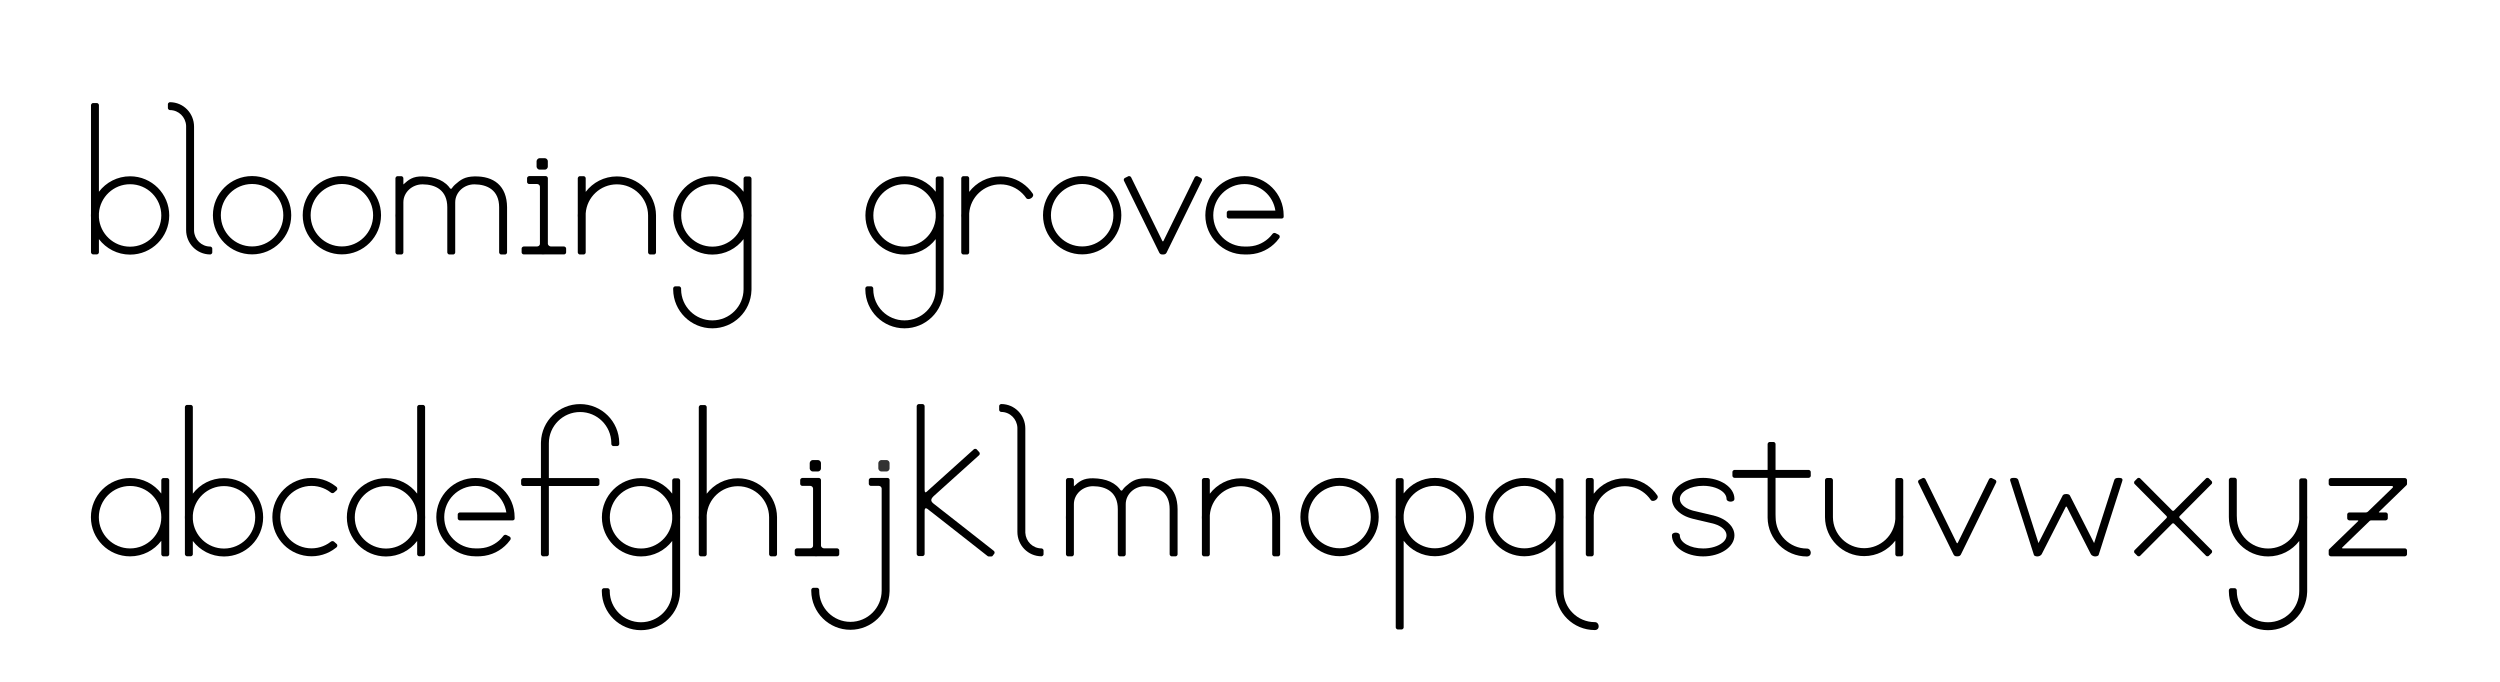 <?xml version="1.0" encoding="UTF-8" standalone="no"?>
<!-- Created with Inkscape (http://www.inkscape.org/) -->
<svg
   xmlns:svg="http://www.w3.org/2000/svg"
   xmlns="http://www.w3.org/2000/svg"
   version="1.0"
   width="1980"
   height="540"
   id="svg2">
  <defs
     id="defs4" />
  <g
     id="layer1">
    <path
       d="M 103.031,378.605 C 85.906,378.605 72,392.479 72,409.605 C 72,426.73 85.906,440.636 103.031,440.636 C 113.127,440.636 122.09,435.799 127.75,428.324 L 127.75,439.011 C 127.775,439.712 128.553,440.638 129.312,440.636 L 132.469,440.636 C 133.259,440.654 134.069,439.697 134.031,439.011 L 134.031,409.605 L 134.031,380.23 C 134.069,379.544 133.259,378.587 132.469,378.605 L 129.312,378.605 C 128.553,378.603 127.775,379.529 127.75,380.23 L 127.75,390.886 C 122.09,383.419 113.127,378.605 103.031,378.605 z M 103.031,384.886 C 116.691,384.886 127.75,395.946 127.75,409.605 C 127.75,423.264 116.691,434.355 103.031,434.355 C 89.372,434.355 78.281,423.264 78.281,409.605 C 78.281,395.946 89.372,384.886 103.031,384.886 z "
       style="opacity:1;fill:black;fill-opacity:1;stroke:none;stroke-width:6.3;stroke-linecap:round;stroke-linejoin:round;stroke-miterlimit:4;stroke-dasharray:none;stroke-opacity:1"
       id="path4908" />
    <path
       d="M 1060.943,378.483 C 1043.817,378.483 1029.911,392.357 1029.911,409.483 C 1029.911,426.608 1043.817,440.514 1060.943,440.514 C 1078.068,440.514 1091.943,426.608 1091.943,409.483 C 1091.943,392.357 1078.068,378.483 1060.943,378.483 z M 1060.943,384.764 C 1074.602,384.764 1085.661,395.824 1085.661,409.483 C 1085.661,423.142 1074.602,434.233 1060.943,434.233 C 1047.284,434.233 1036.193,423.142 1036.193,409.483 C 1036.193,395.824 1047.284,384.764 1060.943,384.764 z "
       style="opacity:1;fill:black;fill-opacity:1;stroke:none;stroke-width:6.3;stroke-linecap:round;stroke-linejoin:round;stroke-miterlimit:4;stroke-dasharray:none;stroke-opacity:1"
       id="path5808" />
    <path
       d="M 148.006,320.699 C 147.247,320.697 146.469,321.622 146.444,322.324 L 146.444,408.105 C 146.417,408.633 146.381,409.163 146.381,409.699 C 146.381,410.234 146.417,410.764 146.444,411.292 L 146.444,438.917 C 146.469,439.619 147.247,440.544 148.006,440.542 L 151.162,440.542 C 151.953,440.56 152.762,439.603 152.725,438.917 L 152.725,428.449 C 158.395,435.904 167.333,440.73 177.412,440.73 C 194.538,440.73 208.412,426.824 208.412,409.699 C 208.412,392.573 194.538,378.699 177.412,378.699 C 167.333,378.699 158.395,383.502 152.725,390.949 L 152.725,322.324 C 152.762,321.638 151.953,320.681 151.162,320.699 L 148.006,320.699 z M 177.412,384.98 C 191.072,384.98 202.131,396.039 202.131,409.699 C 202.131,423.358 191.072,434.449 177.412,434.449 C 164.326,434.449 153.601,424.252 152.725,411.386 L 152.725,409.511 L 152.725,408.011 C 153.591,395.138 164.319,384.98 177.412,384.98 z "
       style="opacity:1;fill:black;fill-opacity:1;stroke:none;stroke-width:6.3;stroke-linecap:round;stroke-linejoin:round;stroke-miterlimit:4;stroke-dasharray:none;stroke-opacity:1"
       id="path5813" />
    <path
       d="M 221.985,409.542 C 221.985,423.202 221.985,395.914 221.985,409.574 C 221.985,423.233 233.076,434.292 246.735,434.292 C 249.936,434.292 252.99,433.677 255.797,432.574 C 257.201,432.022 258.533,431.361 259.797,430.574 C 260.429,430.18 261.049,429.74 261.641,429.292 C 261.789,429.18 261.933,429.095 262.079,428.98 C 262.717,428.474 263.795,428.363 264.516,428.949 L 265.704,430.011 L 266.735,430.917 C 267.338,431.498 267.279,432.797 266.61,433.386 C 266.43,433.544 266.048,433.832 265.86,433.98 C 265.107,434.571 264.354,435.116 263.547,435.636 C 261.934,436.677 260.192,437.594 258.391,438.324 C 254.789,439.783 250.863,440.574 246.735,440.574 C 229.609,440.574 215.704,426.699 215.704,409.574 C 215.704,392.448 215.704,426.668 215.704,409.542 C 215.704,392.417 229.609,378.542 246.735,378.542 C 250.863,378.542 254.789,379.332 258.391,380.792 C 260.192,381.522 261.934,382.439 263.547,383.48 C 264.354,384 265.107,384.545 265.86,385.136 C 266.048,385.284 266.43,385.572 266.61,385.73 C 267.279,386.319 267.338,387.617 266.735,388.199 L 265.704,389.136 L 264.516,390.167 C 263.795,390.753 262.717,390.642 262.079,390.136 C 261.933,390.021 261.789,389.936 261.641,389.824 C 261.049,389.376 260.429,388.936 259.797,388.542 C 258.533,387.755 257.201,387.094 255.797,386.542 C 252.99,385.439 249.936,384.824 246.735,384.824 C 233.076,384.824 221.985,395.883 221.985,409.542 z "
       style="opacity:1;fill:black;fill-opacity:1;stroke:none;stroke-width:6.3;stroke-linecap:round;stroke-linejoin:round;stroke-miterlimit:4;stroke-dasharray:none;stroke-opacity:1"
       id="path5818" />
    <path
       d="M 335.116,320.699 C 335.875,320.697 336.653,321.622 336.678,322.324 L 336.678,408.105 C 336.705,408.633 336.741,409.163 336.741,409.699 C 336.741,410.234 336.705,410.764 336.678,411.292 L 336.678,438.917 C 336.653,439.619 335.875,440.544 335.116,440.542 L 331.959,440.542 C 331.169,440.56 330.359,439.603 330.397,438.917 L 330.397,428.449 C 324.727,435.904 315.789,440.73 305.709,440.73 C 288.584,440.73 274.709,426.824 274.709,409.699 C 274.709,392.573 288.584,378.699 305.709,378.699 C 315.789,378.699 324.727,383.502 330.397,390.949 L 330.397,322.324 C 330.359,321.638 331.169,320.681 331.959,320.699 L 335.116,320.699 z M 305.709,384.98 C 292.05,384.98 280.991,396.039 280.991,409.699 C 280.991,423.358 292.05,434.449 305.709,434.449 C 318.796,434.449 329.52,424.252 330.397,411.386 L 330.397,409.511 L 330.397,408.011 C 329.531,395.138 318.803,384.98 305.709,384.98 z "
       style="opacity:1;fill:black;fill-opacity:1;stroke:none;stroke-width:6.3;stroke-linecap:round;stroke-linejoin:round;stroke-miterlimit:4;stroke-dasharray:none;stroke-opacity:1"
       id="path5826" />
    <path
       d="M 376.579,378.574 C 359.453,378.574 345.547,392.448 345.547,409.574 C 345.547,426.699 359.453,440.605 376.579,440.605 L 378.766,440.605 C 378.766,440.605 380.158,440.573 380.672,440.542 C 382.73,440.418 384.823,440.096 386.891,439.542 C 390.878,438.474 394.446,436.697 397.547,434.355 C 399.098,433.184 400.571,431.84 401.86,430.417 C 402.504,429.706 403.067,428.996 403.641,428.23 C 403.785,428.038 404.102,427.648 404.235,427.449 C 404.729,426.706 404.437,425.448 403.704,425.042 L 402.485,424.417 L 401.047,423.699 C 400.2,423.32 399.189,423.701 398.704,424.355 C 398.593,424.504 398.474,424.646 398.36,424.792 C 397.904,425.378 397.431,425.936 396.922,426.48 C 395.905,427.568 394.792,428.553 393.579,429.449 C 391.152,431.241 388.358,432.651 385.266,433.48 C 383.617,433.922 381.969,434.162 380.329,434.261 L 378.766,434.324 L 376.579,434.324 C 362.919,434.324 351.829,423.233 351.829,409.574 C 351.829,395.914 362.919,384.855 376.579,384.855 C 388.978,384.855 399.23,393.956 401.016,405.855 L 364.141,405.855 C 363.44,405.88 362.514,406.658 362.516,407.417 L 362.516,410.574 C 362.499,411.364 363.455,412.174 364.141,412.136 L 404.864,412.136 L 406.221,412.136 C 406.852,412.104 407.578,411.524 407.579,410.843 C 407.579,410.196 407.579,409.548 407.579,409.542 C 407.562,392.431 393.694,378.574 376.579,378.574 z "
       style="opacity:1;fill:black;fill-opacity:1;stroke:none;stroke-width:6.3;stroke-linecap:round;stroke-linejoin:round;stroke-miterlimit:4;stroke-dasharray:none;stroke-opacity:1"
       id="path5828" />
    <path
       d="M 459.444,320.042 C 442.634,320.042 428.943,333.415 428.444,350.105 L 428.413,351.042 L 428.413,378.636 L 414.351,378.636 C 413.649,378.661 412.724,379.439 412.726,380.199 L 412.726,383.355 C 412.708,384.145 413.665,384.955 414.351,384.917 L 428.413,384.917 L 428.413,438.949 C 428.438,439.65 429.216,440.607 429.976,440.605 L 433.132,440.574 C 433.922,440.591 434.732,439.666 434.694,438.98 L 434.694,384.917 L 473.132,384.917 C 473.818,384.955 474.774,384.145 474.757,383.355 L 474.757,380.199 C 474.759,379.439 473.833,378.661 473.132,378.636 L 434.694,378.636 L 434.694,351.042 C 434.694,337.383 445.785,326.324 459.444,326.324 C 472.997,326.324 483.992,337.218 484.163,350.73 L 484.163,351.667 C 484.188,352.369 484.966,353.294 485.726,353.292 L 488.882,353.292 C 489.672,353.31 490.482,352.353 490.444,351.667 C 490.444,351.667 490.445,350.834 490.444,350.73 C 490.276,333.749 476.465,320.042 459.444,320.042 z "
       style="opacity:1;fill:black;fill-opacity:1;stroke:none;stroke-width:6.3;stroke-linecap:round;stroke-linejoin:round;stroke-miterlimit:4;stroke-dasharray:none;stroke-opacity:1"
       id="path6723" />
    <path
       d="M 507.7,378.667 C 490.575,378.667 476.7,392.573 476.7,409.699 C 476.7,426.824 490.575,440.699 507.7,440.699 C 517.78,440.699 526.718,435.895 532.388,428.449 L 532.388,440.511 L 532.388,454.199 L 532.388,468.105 C 532.388,481.764 521.297,492.824 507.638,492.824 C 494.086,492.824 483.09,481.929 482.919,468.417 L 482.919,467.48 C 482.894,466.779 482.116,465.853 481.357,465.855 L 478.2,465.855 C 477.41,465.837 476.6,466.794 476.638,467.48 C 476.638,467.48 476.637,468.313 476.638,468.417 C 476.806,485.398 490.617,499.105 507.638,499.105 C 524.448,499.105 538.139,485.732 538.638,469.042 L 538.669,468.105 L 538.669,454.199 L 538.669,440.511 L 538.669,411.292 C 538.696,410.764 538.732,410.234 538.732,409.699 C 538.732,409.163 538.696,408.633 538.669,408.105 L 538.669,380.48 C 538.644,379.779 537.866,378.853 537.107,378.855 L 533.95,378.855 C 533.16,378.837 532.35,379.794 532.388,380.48 L 532.388,390.949 C 526.718,383.493 517.78,378.667 507.7,378.667 z M 507.7,384.949 C 520.787,384.949 531.511,395.145 532.388,408.011 L 532.388,409.886 L 532.388,411.386 C 531.521,424.259 520.794,434.417 507.7,434.417 C 494.041,434.417 482.982,423.358 482.982,409.699 C 482.982,396.039 494.041,384.949 507.7,384.949 z "
       style="opacity:1;fill:black;fill-opacity:1;stroke:none;stroke-width:6.3;stroke-linecap:round;stroke-linejoin:round;stroke-miterlimit:4;stroke-dasharray:none;stroke-opacity:1"
       id="path6733" />
    <path
       d="M 555,320.792 C 554.24,320.791 553.462,321.716 553.437,322.417 L 553.437,408.199 C 553.41,408.727 553.375,409.257 553.375,409.792 C 553.375,410.327 553.41,410.858 553.437,411.386 L 553.437,439.011 C 553.462,439.712 554.24,440.638 555,440.636 L 558.156,440.636 C 558.946,440.654 559.756,439.697 559.718,439.011 L 559.718,428.542 L 559.718,411.48 L 559.718,409.605 L 559.718,408.105 C 560.585,395.231 571.312,385.074 584.406,385.074 C 598.003,385.074 609.024,396.032 609.125,409.605 C 609.125,409.667 609.125,409.73 609.125,409.792 L 609.125,439.011 C 609.15,439.712 609.928,440.638 610.687,440.636 L 613.843,440.636 C 614.634,440.654 615.443,439.697 615.406,439.011 L 615.406,409.792 L 615.406,409.605 C 615.304,392.566 601.468,378.792 584.406,378.792 C 574.326,378.792 565.388,383.596 559.718,391.042 L 559.718,322.417 C 559.756,321.732 558.946,320.775 558.156,320.792 L 555,320.792 z "
       style="opacity:1;fill:black;fill-opacity:1;stroke:none;stroke-width:6.3;stroke-linecap:round;stroke-linejoin:round;stroke-miterlimit:4;stroke-dasharray:none;stroke-opacity:1"
       id="path6738" />
    <g
       transform="translate(-150.921,229.574)"
       id="g10555">
      <path
         d="M 794.433,134.81 C 793.356,134.808 792.252,136.12 792.217,137.115 L 792.217,141.513 C 792.252,142.508 793.356,143.82 794.433,143.818 L 798.909,143.818 C 800.03,143.843 801.178,142.486 801.125,141.513 L 801.125,137.115 C 801.178,136.142 800.03,134.785 798.909,134.81 L 794.433,134.81 z "
         style="fill:black;fill-opacity:1;fill-rule:evenodd;stroke:none;stroke-width:1px;stroke-linecap:butt;stroke-linejoin:miter;stroke-opacity:1"
         id="path6754" />
      <path
         d="M 786.296,148.969 C 785.595,148.994 784.669,149.772 784.671,150.531 L 784.671,153.688 C 784.654,154.478 785.61,155.287 786.296,155.25 L 790.577,155.25 L 792.718,155.25 C 793.825,155.25 794.859,156.291 794.859,157.328 L 794.859,180 L 794.859,202.611 C 794.916,203.87 793.693,204.716 792.444,204.719 L 781.984,204.719 C 781.282,204.744 780.357,205.522 780.359,206.281 L 780.359,209.438 C 780.341,210.228 781.298,211.037 781.984,211 L 796.265,211 C 796.317,211.008 796.369,211.031 796.421,211.031 L 799.577,211 L 799.984,211 L 813.984,211 C 814.669,211.038 815.626,210.228 815.609,209.438 L 815.609,206.281 C 815.61,205.522 814.685,204.744 813.984,204.719 L 803.548,204.719 C 802.417,204.719 801.161,203.626 801.14,202.611 L 801.14,180 L 801.14,150.625 C 801.177,149.939 800.368,148.951 799.577,148.969 L 799.015,148.969 L 786.296,148.969 z "
         style="fill:black;fill-opacity:1;fill-rule:evenodd;stroke:none;stroke-width:1px;stroke-linecap:butt;stroke-linejoin:miter;stroke-opacity:1"
         id="path6743" />
    </g>
    <g
       transform="translate(-150.921,229.574)"
       id="g10559">
      <path
         d="M 840.636,148.969 C 839.934,148.994 839.009,149.772 839.011,150.531 L 839.011,153.688 C 838.993,154.478 839.95,155.287 840.636,155.25 L 844.917,155.25 L 847.042,155.25 C 848.149,155.25 849.198,156.307 849.198,157.344 L 849.198,180 L 849.198,210.625 L 849.198,224.312 L 849.198,238.219 C 849.198,251.878 838.107,262.938 824.448,262.938 C 810.896,262.938 799.901,252.043 799.729,238.531 L 799.729,237.594 C 799.704,236.892 798.926,235.967 798.167,235.969 L 795.011,235.969 C 794.22,235.951 793.411,236.908 793.448,237.594 C 793.448,237.594 793.447,238.427 793.448,238.531 C 793.617,255.512 807.428,269.219 824.448,269.219 C 841.259,269.219 854.95,255.846 855.448,239.156 L 855.479,238.219 L 855.479,224.312 L 855.479,210.625 L 855.479,180 C 855.479,180 855.479,150.582 855.479,150.562 C 855.478,149.759 854.916,148.972 853.917,148.969 L 853.354,148.969 L 850.761,148.969 L 840.636,148.969 z "
         style="opacity:1;fill:black;fill-opacity:1;stroke:none;stroke-width:6.3;stroke-linecap:round;stroke-linejoin:round;stroke-miterlimit:4;stroke-dasharray:none;stroke-opacity:1"
         id="path6762" />
      <path
         d="M 848.769,134.81 C 847.692,134.808 846.589,136.12 846.554,137.115 L 846.554,141.513 C 846.589,142.508 847.692,143.82 848.769,143.818 L 853.245,143.818 C 854.367,143.843 855.515,142.486 855.461,141.513 L 855.461,137.115 C 855.515,136.142 854.367,134.785 853.245,134.81 L 848.769,134.81 z "
         style="fill:black;fill-opacity:0.798;fill-rule:evenodd;stroke:none;stroke-width:1px;stroke-linecap:butt;stroke-linejoin:miter;stroke-opacity:1"
         id="path6769" />
    </g>
    <path
       d="M 727.582,320.042 C 726.822,320.041 726.044,320.966 726.019,321.667 L 726.019,409.386 L 726.019,438.792 C 726.044,439.494 726.822,440.419 727.582,440.417 L 730.738,440.417 C 731.529,440.435 732.338,439.478 732.3,438.792 L 732.3,409.386 L 732.3,405.339 C 732.179,402.203 733.118,401.631 735.781,404.019 L 760.144,423.105 L 780.394,439.011 L 781.832,440.136 L 782.207,440.417 C 782.463,440.602 782.697,440.702 783.019,440.699 L 785.175,440.699 C 785.564,440.714 785.852,440.59 786.019,440.417 L 786.488,439.792 L 787.457,438.542 C 787.958,437.931 787.707,436.717 787.144,436.324 L 764.019,418.167 L 739.41,398.89 C 736.668,396.727 737.019,395.006 740.332,392.136 L 753.644,380.136 L 775.488,360.48 C 776.023,360.049 776.186,358.806 775.644,358.23 L 773.55,355.886 C 773.044,355.32 771.838,355.373 771.3,355.824 L 749.457,375.48 L 736.589,387.058 C 733.348,389.907 732.183,391.96 732.3,386.589 L 732.3,356.292 L 732.3,321.667 C 732.338,320.982 731.529,320.025 730.738,320.042 L 727.582,320.042 z "
       style="fill:black;fill-opacity:1;fill-rule:evenodd;stroke:none;stroke-width:1px;stroke-linecap:butt;stroke-linejoin:miter;stroke-opacity:1"
       id="path6776" />
    <path
       d="M 845.8,378.605 C 845.041,378.603 844.263,379.529 844.238,380.23 L 844.238,408.199 C 844.211,408.727 844.175,409.257 844.175,409.792 C 844.175,410.327 844.211,410.858 844.238,411.386 L 844.238,439.011 C 844.263,439.712 845.041,440.638 845.8,440.636 L 848.957,440.636 C 849.747,440.654 850.557,439.697 850.519,439.011 L 850.519,428.542 L 850.519,411.48 L 850.519,409.605 L 850.519,399.355 C 850.511,391.231 857.613,385.041 865.707,385.074 C 875.928,385.115 885.301,389.656 885.301,403.23 L 885.301,439.011 C 885.326,439.712 886.104,440.638 886.863,440.636 L 890.019,440.636 C 890.81,440.654 891.619,439.697 891.582,439.011 L 891.582,409.605 L 891.582,403.23 L 891.582,399.355 C 891.573,391.231 898.675,385.041 906.769,385.074 C 916.991,385.115 926.363,389.656 926.363,403.23 L 926.363,439.011 C 926.388,439.712 927.166,440.638 927.926,440.636 L 931.082,440.636 C 931.872,440.654 932.682,439.697 932.644,439.011 L 932.644,403.23 C 932.543,386.191 922.078,378.442 906.769,378.792 C 899.128,378.967 895.834,381.439 891.582,385.167 C 890.863,385.798 890.232,386.464 889.674,387.164 C 889.395,387.514 889.134,387.871 888.89,388.237 C 888.646,388.602 887.877,388.819 887.363,388.058 C 887.076,387.635 886.757,387.239 886.433,386.853 C 886.108,386.466 885.77,386.094 885.419,385.737 C 885.243,385.558 885.064,385.383 884.881,385.212 C 884.699,385.041 884.513,384.873 884.324,384.709 C 882.811,383.398 881.087,382.318 879.179,381.457 C 875.362,379.734 870.804,378.884 865.707,378.792 C 858.003,378.655 854.689,381.346 850.519,385.167 L 850.519,380.23 C 850.557,379.544 849.747,378.587 848.957,378.605 L 845.8,378.605 z "
       style="opacity:1;fill:black;fill-opacity:1;stroke:none;stroke-width:6.3;stroke-linecap:round;stroke-linejoin:round;stroke-miterlimit:4;stroke-dasharray:none;stroke-opacity:1"
       id="path6794" />
    <path
       d="M 953.463,378.598 C 952.704,378.596 951.926,379.522 951.901,380.223 L 951.901,408.199 C 951.874,408.727 951.838,409.257 951.838,409.792 C 951.838,410.327 951.874,410.858 951.901,411.386 L 951.901,439.011 C 951.926,439.712 952.704,440.638 953.463,440.636 L 956.62,440.636 C 957.41,440.654 958.22,439.697 958.182,439.011 L 958.182,428.542 L 958.182,411.48 L 958.182,409.605 L 958.182,408.105 C 959.049,395.231 969.776,385.074 982.87,385.074 C 996.466,385.074 1007.488,396.032 1007.588,409.605 C 1007.589,409.667 1007.588,409.73 1007.588,409.792 L 1007.588,439.011 C 1007.613,439.712 1008.391,440.638 1009.151,440.636 L 1012.307,440.636 C 1013.098,440.654 1013.907,439.697 1013.87,439.011 L 1013.87,409.792 L 1013.87,409.605 C 1013.768,392.566 999.932,378.792 982.87,378.792 C 972.79,378.792 963.852,383.596 958.182,391.042 L 958.182,380.223 C 958.22,379.538 957.41,378.581 956.62,378.598 L 953.463,378.598 z "
       style="opacity:1;fill:black;fill-opacity:1;stroke:none;stroke-width:6.3;stroke-linecap:round;stroke-linejoin:round;stroke-miterlimit:4;stroke-dasharray:none;stroke-opacity:1"
       id="path6796" />
    <path
       d="M 1106.984,498.536 C 1106.225,498.537 1105.446,497.612 1105.421,496.911 L 1105.421,411.129 C 1105.395,410.601 1105.359,410.071 1105.359,409.536 C 1105.359,409 1105.395,408.47 1105.421,407.942 L 1105.421,380.317 C 1105.446,379.616 1106.225,378.69 1106.984,378.692 L 1110.14,378.692 C 1110.931,378.674 1111.74,379.631 1111.703,380.317 L 1111.703,390.786 C 1117.373,383.33 1126.311,378.504 1136.39,378.504 C 1153.516,378.504 1167.39,392.41 1167.39,409.536 C 1167.39,426.661 1153.516,440.536 1136.39,440.536 C 1126.311,440.536 1117.373,435.732 1111.703,428.286 L 1111.703,496.911 C 1111.74,497.596 1110.931,498.553 1110.14,498.536 L 1106.984,498.536 z M 1136.39,434.254 C 1150.049,434.254 1161.109,423.195 1161.109,409.536 C 1161.109,395.876 1150.049,384.786 1136.39,384.786 C 1123.303,384.786 1112.579,394.982 1111.703,407.848 L 1111.703,409.723 L 1111.703,411.223 C 1112.569,424.096 1123.296,434.254 1136.39,434.254 z "
       style="opacity:1;fill:black;fill-opacity:1;stroke:none;stroke-width:6.3;stroke-linecap:round;stroke-linejoin:round;stroke-miterlimit:4;stroke-dasharray:none;stroke-opacity:1"
       id="path6809" />
    <path
       d="M 1257.519,378.598 C 1256.76,378.596 1255.982,379.522 1255.957,380.223 L 1255.957,408.199 C 1255.93,408.727 1255.894,409.257 1255.894,409.792 C 1255.894,410.327 1255.93,410.858 1255.957,411.386 L 1255.957,439.011 C 1255.982,439.712 1256.76,440.638 1257.519,440.636 L 1260.675,440.636 C 1261.466,440.654 1262.275,439.697 1262.238,439.011 L 1262.238,428.542 L 1262.238,411.48 L 1262.238,409.605 L 1262.238,408.105 C 1263.104,395.231 1273.832,385.074 1286.925,385.074 C 1293.724,385.074 1299.878,387.813 1304.346,392.249 C 1305.463,393.358 1306.474,394.573 1307.364,395.878 C 1308.941,398.308 1314.437,395.194 1312.571,392.368 C 1311.456,390.729 1310.187,389.202 1308.786,387.809 C 1303.181,382.236 1295.457,378.792 1286.925,378.792 C 1276.846,378.792 1267.908,383.596 1262.238,391.042 L 1262.238,380.223 C 1262.275,379.538 1261.466,378.581 1260.675,378.598 L 1257.519,378.598 z "
       style="opacity:1;fill:black;fill-opacity:1;stroke:none;stroke-width:6.3;stroke-linecap:round;stroke-linejoin:round;stroke-miterlimit:4;stroke-dasharray:none;stroke-opacity:1"
       id="path7711" />
    <path
       d="M 1348.922,440.667 C 1362.584,440.667 1373.672,433.208 1373.672,424.011 C 1373.672,422.287 1373.3,420.634 1372.579,419.074 C 1372.573,419.061 1372.553,419.054 1372.547,419.042 C 1372.311,418.535 1372.041,418.029 1371.735,417.542 C 1371.73,417.535 1371.74,417.519 1371.735,417.511 C 1371.582,417.269 1371.404,417.028 1371.235,416.792 C 1370.887,416.306 1370.493,415.846 1370.079,415.386 C 1369.043,414.236 1367.823,413.172 1366.422,412.23 C 1364.182,410.723 1361.508,409.51 1358.547,408.667 C 1358.213,408.572 1357.858,408.503 1357.516,408.417 L 1357.516,408.355 L 1355.954,408.011 L 1354.422,407.636 L 1352.891,407.261 L 1351.36,406.917 L 1351.079,406.855 L 1349.797,406.542 L 1349.485,406.48 L 1348.204,406.167 L 1346.61,405.792 L 1346.422,405.761 L 1345.016,405.417 L 1344.86,405.386 L 1343.422,405.042 L 1341.829,404.667 L 1341.797,404.667 C 1341.778,404.663 1341.754,404.672 1341.735,404.667 C 1341.203,404.54 1340.683,404.384 1340.172,404.23 C 1340.163,404.227 1340.151,404.233 1340.141,404.23 C 1338.564,403.753 1337.106,403.146 1335.86,402.449 C 1334.189,401.513 1332.825,400.404 1331.891,399.167 C 1331.424,398.549 1331.074,397.903 1330.829,397.23 C 1330.583,396.556 1330.454,395.851 1330.454,395.136 C 1330.454,389.42 1338.725,384.761 1348.922,384.761 C 1355.933,384.761 1362.035,386.965 1365.172,390.199 C 1365.458,390.493 1365.719,390.795 1365.954,391.105 C 1366.892,392.345 1367.422,393.707 1367.422,395.136 C 1367.467,397.906 1373.628,398.164 1373.672,395.136 C 1373.672,385.939 1362.584,378.48 1348.922,378.48 C 1335.261,378.48 1324.172,385.939 1324.172,395.136 C 1324.172,397.427 1324.866,399.617 1326.11,401.605 C 1326.114,401.612 1326.105,401.629 1326.11,401.636 C 1326.267,401.885 1326.436,402.112 1326.61,402.355 C 1326.958,402.841 1327.352,403.301 1327.766,403.761 C 1328.8,404.906 1330.022,405.975 1331.422,406.917 C 1332.543,407.671 1333.762,408.35 1335.079,408.949 C 1336.395,409.547 1337.817,410.058 1339.297,410.48 C 1339.632,410.575 1339.987,410.644 1340.329,410.73 L 1340.329,410.792 L 1341.891,411.136 L 1343.422,411.511 L 1344.954,411.886 L 1346.485,412.23 L 1346.766,412.292 L 1348.047,412.605 L 1348.36,412.667 L 1349.641,412.98 L 1351.235,413.355 L 1351.422,413.386 L 1352.829,413.73 L 1352.985,413.761 L 1354.422,414.105 L 1356.016,414.48 C 1356.026,414.482 1356.037,414.477 1356.047,414.48 C 1356.067,414.484 1356.09,414.475 1356.11,414.48 C 1356.652,414.608 1357.161,414.765 1357.672,414.917 C 1357.682,414.92 1357.694,414.914 1357.704,414.917 C 1359.281,415.394 1360.739,416.001 1361.985,416.699 C 1363.656,417.634 1365.019,418.742 1365.954,419.98 C 1366.421,420.598 1366.77,421.244 1367.016,421.917 C 1367.259,422.592 1367.391,423.297 1367.391,424.011 C 1367.391,424.368 1367.361,424.725 1367.297,425.074 C 1367.045,426.466 1366.31,427.773 1365.172,428.949 C 1364.888,429.243 1364.567,429.516 1364.235,429.792 C 1360.915,432.553 1355.296,434.386 1348.922,434.386 C 1338.725,434.386 1330.422,429.727 1330.422,424.011 C 1330.378,421.241 1324.217,420.983 1324.172,424.011 C 1324.172,433.208 1335.261,440.667 1348.922,440.667 z "
       style="opacity:1;fill:black;fill-opacity:1;stroke:none;stroke-width:6.3;stroke-linecap:round;stroke-linejoin:round;stroke-miterlimit:4;stroke-dasharray:none;stroke-opacity:1"
       id="path8679" />
    <path
       d="M 1401.512,350.042 C 1400.753,350.041 1399.975,350.966 1399.95,351.667 L 1399.95,372.167 L 1373.7,372.167 C 1372.998,372.192 1372.073,372.97 1372.075,373.73 L 1372.075,376.886 C 1372.057,377.677 1373.014,378.486 1373.7,378.449 L 1399.95,378.449 L 1399.95,381.074 L 1399.951,410.044 C 1400.12,427.025 1414.023,440.73 1431.043,440.73 C 1435.529,440.73 1434.803,434.36 1431.043,434.449 C 1417.384,434.449 1406.293,423.358 1406.293,409.699 C 1406.293,408.845 1406.277,408.033 1406.231,407.261 L 1406.231,381.074 L 1406.231,378.449 L 1432.481,378.449 C 1433.167,378.486 1434.155,377.677 1434.137,376.886 L 1434.106,373.73 C 1434.108,372.97 1433.213,372.192 1432.512,372.167 L 1406.231,372.167 L 1406.231,351.667 C 1406.268,350.982 1405.459,350.025 1404.668,350.042 L 1401.512,350.042 z "
       style="fill:black;fill-opacity:1;fill-rule:evenodd;stroke:none;stroke-width:1px;stroke-linecap:butt;stroke-linejoin:miter;stroke-opacity:1"
       id="path8684" />
    <path
       d="M 1505.806,440.636 C 1506.566,440.638 1507.344,439.712 1507.369,439.011 L 1507.369,411.036 C 1507.396,410.507 1507.431,409.977 1507.431,409.442 C 1507.431,408.907 1507.396,408.377 1507.369,407.848 L 1507.369,380.223 C 1507.344,379.522 1506.566,378.596 1505.806,378.598 L 1502.65,378.598 C 1501.859,378.581 1501.05,379.538 1501.088,380.223 L 1501.088,390.692 L 1501.088,407.755 L 1501.088,409.63 L 1501.088,411.13 C 1500.221,424.003 1489.494,434.161 1476.4,434.161 C 1462.803,434.161 1451.782,423.203 1451.681,409.63 C 1451.681,409.567 1451.681,409.505 1451.681,409.442 L 1451.681,380.223 C 1451.656,379.522 1450.878,378.596 1450.119,378.598 L 1446.963,378.598 C 1446.172,378.581 1445.362,379.538 1445.4,380.223 L 1445.4,409.442 L 1445.4,409.63 C 1445.501,426.668 1459.338,440.442 1476.4,440.442 C 1486.479,440.442 1495.417,435.639 1501.088,428.192 L 1501.088,439.011 C 1501.05,439.697 1501.859,440.654 1502.65,440.636 L 1505.806,440.636 z "
       style="opacity:1;fill:black;fill-opacity:1;stroke:none;stroke-width:6.3;stroke-linecap:round;stroke-linejoin:round;stroke-miterlimit:4;stroke-dasharray:none;stroke-opacity:1"
       id="path8703" />
    <path
       d="M 1523.059,378.542 C 1522.963,378.56 1522.863,378.594 1522.778,378.636 L 1519.934,380.042 C 1519.216,380.375 1518.911,381.568 1519.247,382.167 L 1534.309,412.855 L 1547.247,439.23 C 1547.977,440.495 1548.751,440.61 1550.122,440.61 C 1551.492,440.61 1552.354,440.344 1552.997,439.23 L 1565.934,412.855 L 1580.965,382.167 C 1581.301,381.568 1580.995,380.375 1580.278,380.042 L 1577.465,378.636 C 1576.784,378.3 1575.672,378.799 1575.34,379.417 L 1551.391,428.23 L 1550.756,429.527 C 1550.255,430.51 1550.019,430.532 1549.485,429.527 L 1548.848,428.23 L 1524.903,379.417 C 1524.613,378.876 1523.732,378.419 1523.059,378.542 z "
       style="fill:black;fill-opacity:1;fill-rule:evenodd;stroke:none;stroke-width:1px;stroke-linecap:butt;stroke-linejoin:miter;stroke-opacity:1"
       id="path8705" />
    <path
       d="M 1595.06,378.48 C 1593.544,378.474 1592.004,378.579 1591.997,380.199 C 1591.997,380.217 1592.015,380.381 1592.028,380.449 C 1592.082,380.72 1592.144,380.93 1592.185,381.042 L 1592.528,382.074 L 1593.153,384.074 L 1594.466,388.136 L 1597.028,396.23 L 1602.216,412.417 L 1606.685,426.417 L 1608.903,433.417 L 1610.028,436.917 L 1610.591,438.667 L 1610.872,439.542 C 1611.09,440.35 1612.741,440.689 1613.528,440.699 C 1614.371,440.709 1616.312,440.388 1617.153,438.667 L 1629.591,414.261 L 1633.044,407.449 L 1634.771,404.042 L 1635.634,402.339 L 1636.065,401.488 C 1636.243,401.156 1636.774,401.151 1636.929,401.488 L 1637.361,402.339 L 1638.224,404.042 L 1639.95,407.449 L 1643.403,414.261 L 1655.841,438.667 C 1656.683,440.388 1658.623,440.709 1659.466,440.699 C 1660.253,440.689 1661.904,440.35 1662.122,439.542 L 1662.403,438.667 L 1662.966,436.917 L 1664.091,433.417 L 1666.31,426.417 L 1670.778,412.417 L 1675.966,396.23 L 1678.56,388.136 L 1679.841,384.074 L 1680.497,382.074 L 1680.81,381.042 C 1680.85,380.93 1680.913,380.72 1680.966,380.449 C 1680.979,380.381 1681.028,380.217 1681.028,380.199 C 1681.022,378.579 1679.451,378.474 1677.935,378.48 C 1676.419,378.485 1675.09,378.639 1674.528,380.167 L 1673.872,382.167 L 1672.591,386.23 L 1669.997,394.324 L 1664.81,410.48 L 1658.528,430.136 L 1649.028,411.417 L 1639.435,392.574 C 1639.265,392.267 1638.787,391.251 1636.497,391.251 C 1634.207,391.251 1633.73,392.267 1633.56,392.574 L 1623.966,411.417 L 1614.466,430.136 L 1608.185,410.48 L 1603.028,394.324 L 1600.435,386.23 L 1599.122,382.167 L 1598.497,380.167 C 1597.936,378.639 1596.576,378.485 1595.06,378.48 z "
       style="fill:black;fill-opacity:1;fill-rule:evenodd;stroke:none;stroke-width:1px;stroke-linecap:butt;stroke-linejoin:miter;stroke-opacity:1"
       id="path8710" />
    <path
       d="M 1751.986,381.897 C 1751.974,381.789 1751.955,381.683 1751.923,381.583 C 1751.895,381.504 1751.835,381.434 1751.798,381.363 C 1751.755,381.285 1751.699,381.209 1751.642,381.143 C 1751.626,381.127 1751.626,381.095 1751.611,381.08 L 1749.392,378.85 L 1749.361,378.85 C 1749.294,378.783 1749.227,378.71 1749.142,378.662 C 1749.011,378.586 1748.858,378.535 1748.705,378.505 C 1748.552,378.474 1748.4,378.465 1748.236,378.473 C 1748.159,378.477 1748.093,378.493 1748.017,378.505 C 1747.976,378.511 1747.933,378.496 1747.892,378.505 C 1747.803,378.524 1747.725,378.57 1747.642,378.599 C 1747.633,378.602 1747.62,378.596 1747.611,378.599 C 1747.601,378.603 1747.589,378.595 1747.58,378.599 C 1747.518,378.623 1747.448,378.664 1747.392,378.693 C 1747.38,378.701 1747.373,378.717 1747.361,378.725 C 1747.282,378.778 1747.199,378.849 1747.142,378.913 C 1747.142,378.913 1721.902,404.262 1721.892,404.262 C 1721.388,404.742 1720.776,404.684 1720.298,404.262 L 1695.048,378.913 C 1694.996,378.854 1694.932,378.773 1694.861,378.725 C 1694.854,378.72 1694.836,378.729 1694.83,378.725 C 1694.753,378.682 1694.667,378.631 1694.58,378.599 C 1694.386,378.528 1694.17,378.485 1693.955,378.473 C 1693.793,378.465 1693.64,378.473 1693.486,378.505 C 1693.332,378.536 1693.176,378.591 1693.048,378.662 C 1692.987,378.695 1692.944,378.745 1692.892,378.787 C 1692.885,378.793 1692.868,378.782 1692.861,378.787 C 1692.849,378.798 1692.84,378.808 1692.83,378.819 C 1692.819,378.829 1692.809,378.839 1692.798,378.85 L 1690.58,381.08 L 1690.58,381.112 C 1690.512,381.179 1690.44,381.246 1690.392,381.332 C 1690.323,381.461 1690.264,381.619 1690.236,381.772 C 1690.21,381.918 1690.199,382.09 1690.205,382.243 C 1690.216,382.459 1690.259,382.677 1690.33,382.871 C 1690.37,382.974 1690.398,383.069 1690.455,383.154 C 1690.503,383.225 1690.583,383.289 1690.642,383.342 L 1715.861,408.722 C 1716.339,409.229 1716.281,409.845 1715.861,410.324 L 1690.642,435.705 C 1690.578,435.762 1690.506,435.814 1690.455,435.893 C 1690.403,435.973 1690.367,436.08 1690.33,436.176 C 1690.261,436.372 1690.216,436.587 1690.205,436.804 C 1690.199,436.912 1690.194,437.012 1690.205,437.118 C 1690.215,437.224 1690.239,437.334 1690.267,437.432 C 1690.27,437.441 1690.264,437.455 1690.267,437.464 C 1690.296,437.543 1690.355,437.612 1690.392,437.684 C 1690.435,437.761 1690.491,437.837 1690.548,437.903 C 1690.554,437.909 1690.543,437.929 1690.548,437.935 L 1690.58,437.966 L 1692.798,440.196 C 1692.804,440.202 1692.824,440.191 1692.83,440.196 C 1692.897,440.264 1692.963,440.337 1693.048,440.385 C 1693.179,440.461 1693.333,440.512 1693.486,440.542 C 1693.639,440.572 1693.791,440.582 1693.955,440.573 C 1693.987,440.572 1694.016,440.576 1694.048,440.573 C 1694.126,440.566 1694.191,440.557 1694.267,440.542 C 1694.318,440.532 1694.374,440.524 1694.423,440.511 C 1694.476,440.496 1694.53,440.466 1694.58,440.448 C 1694.66,440.416 1694.729,440.397 1694.798,440.353 C 1694.812,440.346 1694.816,440.33 1694.83,440.322 C 1694.909,440.269 1694.991,440.198 1695.048,440.134 C 1695.048,440.134 1720.288,414.785 1720.298,414.785 C 1720.802,414.305 1721.415,414.363 1721.892,414.785 L 1747.142,440.134 C 1747.195,440.193 1747.259,440.274 1747.33,440.322 C 1747.337,440.327 1747.353,440.318 1747.361,440.322 C 1747.44,440.373 1747.516,440.41 1747.611,440.448 C 1747.804,440.518 1748.02,440.562 1748.236,440.573 C 1748.398,440.582 1748.55,440.573 1748.705,440.542 C 1748.859,440.51 1749.014,440.456 1749.142,440.385 C 1749.214,440.346 1749.269,440.312 1749.33,440.259 C 1749.341,440.249 1749.35,440.239 1749.361,440.228 L 1749.392,440.196 L 1751.611,437.966 L 1751.611,437.935 C 1751.652,437.894 1751.698,437.854 1751.736,437.809 C 1751.757,437.779 1751.78,437.747 1751.798,437.715 C 1751.803,437.707 1751.794,437.692 1751.798,437.684 C 1751.815,437.654 1751.816,437.621 1751.83,437.589 C 1751.873,437.49 1751.933,437.387 1751.955,437.275 C 1751.985,437.12 1751.992,436.967 1751.986,436.804 C 1751.974,436.587 1751.931,436.37 1751.861,436.176 C 1751.821,436.073 1751.792,435.977 1751.736,435.893 C 1751.685,435.814 1751.612,435.762 1751.548,435.705 L 1726.33,410.324 C 1725.852,409.818 1725.91,409.202 1726.33,408.722 L 1751.548,383.342 C 1751.607,383.289 1751.688,383.225 1751.736,383.154 C 1751.74,383.146 1751.732,383.13 1751.736,383.122 C 1751.787,383.043 1751.823,382.966 1751.861,382.871 C 1751.93,382.675 1751.974,382.459 1751.986,382.243 C 1751.992,382.133 1751.998,382.005 1751.986,381.897 z "
       style="fill:black;fill-opacity:1;fill-rule:evenodd;stroke:none;stroke-width:1px;stroke-linecap:butt;stroke-linejoin:miter;stroke-opacity:1"
       id="path9638" />
    <path
       d="M 1904.735,440.606 C 1905.436,440.581 1906.361,439.803 1906.36,439.044 L 1906.36,435.887 C 1906.377,435.097 1905.42,434.287 1904.735,434.325 L 1855.387,434.325 C 1854.938,434.325 1854.759,433.894 1855.141,433.512 L 1876.235,413.106 L 1876.672,412.669 C 1877.005,412.335 1877.445,412.137 1878,412.137 L 1889.516,412.137 C 1890.217,412.112 1891.143,411.334 1891.141,410.575 L 1891.141,407.419 C 1891.158,406.628 1890.201,405.819 1889.516,405.856 L 1884.375,405.856 C 1884.146,405.856 1883.968,405.676 1884.063,405.512 L 1884.297,405.294 L 1884.735,404.856 L 1905.797,384.419 C 1906.116,384.126 1906.36,383.736 1906.36,383.356 L 1906.36,380.2 C 1906.377,379.409 1905.42,378.6 1904.735,378.637 L 1875.328,378.637 L 1845.953,378.637 C 1845.267,378.6 1844.311,379.409 1844.328,380.2 L 1844.328,383.356 C 1844.326,384.115 1845.252,384.894 1845.953,384.919 L 1875.328,384.919 L 1894.46,384.919 C 1895.195,384.919 1895.525,385.71 1895.008,386.227 L 1893.656,387.536 L 1890.953,390.153 L 1885.547,395.387 L 1880.141,400.622 L 1877.438,403.239 L 1876.086,404.547 L 1875.41,405.202 C 1874.982,405.63 1874.403,405.856 1873.781,405.856 L 1860.61,405.856 C 1859.924,405.819 1858.967,406.628 1858.985,407.419 L 1858.985,410.575 C 1858.983,411.334 1859.908,412.112 1860.61,412.137 L 1867.332,412.137 C 1867.695,412.137 1867.873,412.512 1867.68,412.706 L 1844.985,434.7 C 1844.604,435.002 1844.319,435.446 1844.328,435.887 L 1844.328,439.044 C 1844.326,439.803 1845.252,440.581 1845.953,440.606 L 1875.328,440.606 L 1904.735,440.606 z "
       style="fill:black;fill-opacity:1;fill-rule:evenodd;stroke:none;stroke-width:1px;stroke-linecap:butt;stroke-linejoin:miter;stroke-opacity:1"
       id="path9654" />
    <path
       d="M 1766.82,378.386 C 1766.06,378.384 1765.282,379.31 1765.257,380.011 L 1765.257,409.386 C 1765.257,409.386 1765.265,409.579 1765.265,409.691 C 1765.265,426.816 1779.194,440.699 1796.32,440.699 C 1806.399,440.699 1815.337,435.895 1821.007,428.449 L 1821.007,440.511 L 1821.007,454.199 L 1821.007,468.105 C 1821.007,481.764 1809.917,492.824 1796.257,492.824 C 1782.705,492.824 1771.71,481.929 1771.539,468.417 L 1771.539,467.48 C 1771.514,466.779 1770.735,465.853 1769.976,465.855 L 1766.82,465.855 C 1766.029,465.837 1765.22,466.794 1765.257,467.48 C 1765.257,467.48 1765.256,468.313 1765.257,468.417 C 1765.426,485.398 1779.237,499.105 1796.257,499.105 C 1813.068,499.105 1826.759,485.732 1827.257,469.042 L 1827.289,468.105 L 1827.289,454.199 L 1827.289,440.511 L 1827.289,411.292 C 1827.315,410.764 1827.351,410.234 1827.351,409.699 C 1827.351,409.163 1827.315,408.633 1827.289,408.105 L 1827.289,380.48 C 1827.264,379.779 1826.485,378.853 1825.726,378.855 L 1822.57,378.855 C 1821.779,378.837 1820.97,379.794 1821.007,380.48 L 1821.007,409.886 L 1821.007,411.386 C 1820.141,424.259 1809.413,434.417 1796.32,434.417 C 1782.66,434.417 1771.601,423.358 1771.601,409.699 C 1771.601,409.272 1771.584,408.866 1771.539,408.48 L 1771.539,380.011 C 1771.576,379.325 1770.767,378.369 1769.976,378.386 L 1766.82,378.386 z "
       style="opacity:1;fill:black;fill-opacity:1;stroke:none;stroke-width:6.3;stroke-linecap:round;stroke-linejoin:round;stroke-miterlimit:4;stroke-dasharray:none;stroke-opacity:1"
       id="path9658" />
    <path
       d="M 1207.329,378.542 C 1190.203,378.542 1176.329,392.448 1176.329,409.574 C 1176.329,426.699 1190.203,440.574 1207.329,440.574 C 1217.408,440.574 1226.346,435.77 1232.016,428.324 L 1232.016,430.449 L 1231.985,430.449 L 1232.016,468.324 C 1232.185,485.305 1246.058,499.011 1263.079,499.011 C 1267.564,499.011 1266.838,492.641 1263.079,492.73 C 1249.419,492.73 1238.329,481.639 1238.329,467.98 L 1238.266,430.449 L 1238.266,411.167 C 1238.293,410.639 1238.36,410.109 1238.36,409.574 C 1238.36,409.038 1238.324,408.508 1238.297,407.98 L 1238.266,380.355 C 1238.241,379.654 1237.494,378.728 1236.735,378.73 L 1233.579,378.73 C 1232.788,378.712 1231.979,379.669 1232.016,380.355 L 1232.016,390.824 C 1226.346,383.368 1217.408,378.542 1207.329,378.542 z M 1207.329,384.824 C 1220.415,384.824 1231.14,395.02 1232.016,407.886 L 1232.016,409.761 L 1232.016,411.261 C 1231.15,424.134 1220.422,434.292 1207.329,434.292 C 1193.669,434.292 1182.61,423.233 1182.61,409.574 C 1182.61,395.914 1193.669,384.824 1207.329,384.824 z "
       style="opacity:1;fill:black;fill-opacity:1;stroke:none;stroke-width:6.3;stroke-linecap:round;stroke-linejoin:round;stroke-miterlimit:4;stroke-dasharray:none;stroke-opacity:1"
       id="path10550" />
    <path
       d="M 792.96,319.969 C 792.939,319.969 792.918,319.998 792.898,320 C 792.205,320.067 791.333,320.794 791.335,321.531 L 791.335,324.688 C 791.318,325.453 792.218,326.236 792.898,326.25 C 792.919,326.25 792.939,326.251 792.96,326.25 C 799.934,326.283 805.427,331.792 805.773,338.688 L 805.773,341.875 L 805.773,347.094 L 805.773,351.031 L 805.773,367.906 L 805.773,395 L 805.773,409.562 L 805.773,421.125 C 805.772,421.159 805.773,421.185 805.773,421.219 C 805.773,431.862 814.178,440.526 824.804,440.594 C 824.824,440.605 824.844,440.626 824.866,440.625 C 824.887,440.624 824.908,440.596 824.929,440.594 C 825.621,440.527 826.493,439.8 826.491,439.062 L 826.491,435.906 C 826.508,435.14 825.608,434.358 824.929,434.344 C 824.907,434.343 824.888,434.343 824.866,434.344 C 817.892,434.311 812.4,428.801 812.054,421.906 L 812.054,418.719 L 812.054,413.5 L 812.054,409.562 L 812.054,392.688 L 812.054,365.594 L 812.054,351.031 L 812.054,339.469 C 812.054,339.435 812.054,339.409 812.054,339.375 C 812.054,328.732 803.649,320.067 793.023,320 C 793.002,319.989 792.982,319.968 792.96,319.969 z "
       style="fill:black;fill-opacity:1;fill-rule:evenodd;stroke:none;stroke-width:1px;stroke-linecap:butt;stroke-linejoin:miter;stroke-opacity:1"
       id="path10745" />
    <path
       d="M 134.594,80.906 C 134.573,80.907 134.552,80.935 134.531,80.938 C 133.839,81.004 132.967,81.732 132.969,82.469 L 132.969,85.625 C 132.952,86.391 133.852,87.173 134.531,87.188 C 134.553,87.188 134.572,87.189 134.594,87.188 C 141.568,87.22 147.06,92.73 147.406,99.625 L 147.406,102.812 L 147.406,108.031 L 147.406,111.969 L 147.406,128.844 L 147.406,155.938 L 147.406,170.5 L 147.406,182.062 C 147.406,182.096 147.406,182.122 147.406,182.156 C 147.406,192.8 155.811,201.464 166.438,201.531 C 166.458,201.542 166.478,201.563 166.5,201.562 C 166.521,201.562 166.542,201.533 166.562,201.531 C 167.255,201.465 168.127,200.737 168.125,200 L 168.125,196.844 C 168.142,196.078 167.242,195.295 166.562,195.281 C 166.54,195.281 166.521,195.28 166.5,195.281 C 159.526,195.248 154.033,189.739 153.688,182.844 L 153.688,179.656 L 153.688,174.438 L 153.688,170.5 L 153.688,153.625 L 153.688,126.531 L 153.688,111.969 L 153.688,100.406 C 153.688,100.373 153.688,100.346 153.688,100.312 C 153.687,89.669 145.282,81.005 134.656,80.938 C 134.636,80.926 134.616,80.905 134.594,80.906 z M 73.625,81.625 C 72.866,81.623 72.088,82.549 72.062,83.25 L 72.062,169.031 C 72.036,169.56 72,170.09 72,170.625 C 72,171.16 72.036,171.69 72.062,172.219 L 72.062,199.844 C 72.088,200.545 72.866,201.471 73.625,201.469 L 76.781,201.469 C 77.572,201.486 78.381,200.529 78.344,199.844 L 78.344,189.375 C 84.014,196.83 92.952,201.656 103.031,201.656 C 120.157,201.656 134.031,187.75 134.031,170.625 C 134.031,153.5 120.157,139.625 103.031,139.625 C 92.952,139.625 84.014,144.429 78.344,151.875 L 78.344,83.25 C 78.381,82.564 77.572,81.608 76.781,81.625 L 73.625,81.625 z M 427.188,125.312 C 426.111,125.31 425.004,126.63 424.969,127.625 L 424.969,132.031 C 425.004,133.026 426.111,134.346 427.188,134.344 L 431.656,134.344 C 432.777,134.368 433.928,133.004 433.875,132.031 L 433.875,127.625 C 433.928,126.653 432.777,125.288 431.656,125.312 L 427.188,125.312 z M 199.656,139.438 C 182.531,139.438 168.625,153.312 168.625,170.438 C 168.625,187.563 182.531,201.469 199.656,201.469 C 216.782,201.469 230.656,187.563 230.656,170.438 C 230.656,153.312 216.782,139.438 199.656,139.438 z M 270.781,139.438 C 253.656,139.438 239.75,153.312 239.75,170.438 C 239.75,187.563 253.656,201.469 270.781,201.469 C 287.907,201.469 301.781,187.563 301.781,170.438 C 301.781,153.312 287.907,139.438 270.781,139.438 z M 857.094,139.438 C 839.968,139.438 826.062,153.312 826.062,170.438 C 826.063,187.563 839.968,201.469 857.094,201.469 C 874.219,201.469 888.094,187.563 888.094,170.438 C 888.094,153.312 874.219,139.438 857.094,139.438 z M 419.062,139.469 C 418.361,139.494 417.436,140.272 417.438,141.031 L 417.438,144.188 C 417.42,144.978 418.377,145.787 419.062,145.75 L 423.344,145.75 L 425.469,145.75 C 426.576,145.75 427.625,146.807 427.625,147.844 L 427.625,170.5 L 427.625,193.125 C 427.683,194.383 426.436,195.216 425.188,195.219 L 414.75,195.219 C 414.049,195.244 413.123,196.022 413.125,196.781 L 413.125,199.938 C 413.107,200.728 414.064,201.537 414.75,201.5 L 429.031,201.5 C 429.084,201.508 429.135,201.531 429.188,201.531 L 432.344,201.5 L 432.75,201.5 L 446.75,201.5 C 447.436,201.538 448.392,200.728 448.375,199.938 L 448.375,196.781 C 448.377,196.022 447.451,195.244 446.75,195.219 L 436.312,195.219 C 435.182,195.219 433.928,194.14 433.906,193.125 L 433.906,170.5 L 433.906,141.125 C 433.944,140.439 433.134,139.451 432.344,139.469 L 431.781,139.469 L 419.062,139.469 z M 893.969,139.469 C 893.873,139.486 893.773,139.52 893.688,139.562 L 890.844,140.969 C 890.126,141.301 889.821,142.495 890.156,143.094 L 905.219,173.781 L 918.156,200.156 C 918.887,201.422 919.661,201.562 921.031,201.562 C 922.402,201.562 923.263,201.27 923.906,200.156 L 936.844,173.781 L 951.875,143.094 C 952.211,142.495 951.905,141.301 951.188,140.969 L 948.375,139.562 C 947.694,139.226 946.581,139.725 946.25,140.344 L 922.281,189.156 L 921.656,190.469 C 921.155,191.452 920.909,191.474 920.375,190.469 L 919.75,189.156 L 895.812,140.344 C 895.523,139.802 894.641,139.346 893.969,139.469 z M 985.656,139.5 C 968.531,139.5 954.625,153.375 954.625,170.5 C 954.625,187.625 968.531,201.531 985.656,201.531 L 987.844,201.531 C 987.844,201.531 989.236,201.5 989.75,201.469 C 991.807,201.345 993.901,201.023 995.969,200.469 C 999.956,199.4 1003.524,197.624 1006.625,195.281 C 1008.176,194.11 1009.648,192.766 1010.938,191.344 C 1011.582,190.632 1012.144,189.922 1012.719,189.156 C 1012.862,188.965 1013.18,188.574 1013.312,188.375 C 1013.806,187.632 1013.514,186.374 1012.781,185.969 L 1011.562,185.344 L 1010.125,184.625 C 1009.277,184.246 1008.267,184.627 1007.781,185.281 C 1007.671,185.43 1007.552,185.572 1007.438,185.719 C 1006.982,186.305 1006.509,186.862 1006,187.406 C 1004.983,188.494 1003.869,189.479 1002.656,190.375 C 1000.23,192.167 997.436,193.578 994.344,194.406 C 992.695,194.848 991.047,195.089 989.406,195.188 L 987.844,195.25 L 985.656,195.25 C 971.997,195.25 960.906,184.159 960.906,170.5 C 960.906,156.841 971.997,145.781 985.656,145.781 C 998.056,145.781 1008.308,154.882 1010.094,166.781 L 973.219,166.781 C 972.517,166.806 971.592,167.584 971.594,168.344 L 971.594,171.5 C 971.576,172.291 972.533,173.1 973.219,173.062 L 1013.938,173.062 L 1015.281,173.062 C 1015.912,173.03 1016.656,172.462 1016.656,171.781 C 1016.656,171.134 1016.656,170.474 1016.656,170.469 C 1016.639,153.358 1002.771,139.5 985.656,139.5 z M 314.75,139.531 C 313.991,139.529 313.212,140.455 313.188,141.156 L 313.188,169.125 C 313.161,169.654 313.125,170.184 313.125,170.719 C 313.125,171.254 313.161,171.784 313.188,172.312 L 313.188,199.938 C 313.212,200.639 313.991,201.564 314.75,201.562 L 317.906,201.562 C 318.697,201.58 319.506,200.623 319.469,199.938 L 319.469,189.469 L 319.469,172.406 L 319.469,170.531 L 319.469,160.281 C 319.46,152.158 326.562,145.967 334.656,146 C 344.878,146.042 354.25,150.583 354.25,164.156 L 354.25,199.938 C 354.275,200.639 355.053,201.564 355.812,201.562 L 358.969,201.562 C 359.759,201.58 360.569,200.623 360.531,199.938 L 360.531,170.531 L 360.531,164.156 L 360.531,160.281 C 360.523,152.158 367.625,145.967 375.719,146 C 385.94,146.042 395.312,150.583 395.312,164.156 L 395.312,199.938 C 395.337,200.639 396.116,201.564 396.875,201.562 L 400.031,201.562 C 400.822,201.58 401.631,200.623 401.594,199.938 L 401.594,164.156 C 401.492,147.118 391.027,139.368 375.719,139.719 C 368.077,139.894 364.784,142.366 360.531,146.094 C 359.812,146.724 359.183,147.394 358.625,148.094 C 358.346,148.443 358.088,148.822 357.844,149.188 C 357.6,149.553 356.827,149.761 356.312,149 C 356.026,148.577 355.73,148.168 355.406,147.781 C 355.082,147.394 354.727,147.045 354.375,146.688 C 354.199,146.509 354.026,146.327 353.844,146.156 C 353.661,145.985 353.47,145.82 353.281,145.656 C 351.768,144.345 350.034,143.268 348.125,142.406 C 344.308,140.684 339.753,139.81 334.656,139.719 C 326.952,139.581 323.639,142.272 319.469,146.094 L 319.469,141.156 C 319.506,140.471 318.697,139.514 317.906,139.531 L 314.75,139.531 z M 459.156,139.531 C 458.397,139.529 457.619,140.455 457.594,141.156 L 457.594,169.125 C 457.567,169.654 457.531,170.184 457.531,170.719 C 457.531,171.254 457.567,171.784 457.594,172.312 L 457.594,199.938 C 457.619,200.639 458.397,201.564 459.156,201.562 L 462.312,201.562 C 463.103,201.58 463.913,200.623 463.875,199.938 L 463.875,189.469 L 463.875,172.406 L 463.875,170.531 L 463.875,169.031 C 464.741,156.158 475.469,146 488.562,146 C 502.159,146 513.181,156.958 513.281,170.531 C 513.282,170.594 513.281,170.656 513.281,170.719 L 513.281,199.938 C 513.306,200.639 514.084,201.564 514.844,201.562 L 518,201.562 C 518.791,201.58 519.6,200.623 519.562,199.938 L 519.562,170.719 L 519.562,170.531 C 519.461,153.493 505.625,139.719 488.562,139.719 C 478.483,139.719 469.545,144.522 463.875,151.969 L 463.875,141.156 C 463.913,140.471 463.103,139.514 462.312,139.531 L 459.156,139.531 z M 762.875,139.531 C 762.116,139.529 761.337,140.455 761.312,141.156 L 761.312,169.125 C 761.286,169.654 761.25,170.184 761.25,170.719 C 761.25,171.254 761.286,171.784 761.312,172.312 L 761.312,199.938 C 761.337,200.639 762.116,201.564 762.875,201.562 L 766.031,201.562 C 766.822,201.58 767.631,200.623 767.594,199.938 L 767.594,189.469 L 767.594,172.406 L 767.594,170.531 L 767.594,169.031 C 768.46,156.158 779.188,146 792.281,146 C 799.08,146 805.22,148.751 809.688,153.188 C 810.804,154.297 811.829,155.508 812.719,156.812 C 814.296,159.242 819.772,156.139 817.906,153.312 C 816.791,151.673 815.526,150.143 814.125,148.75 C 808.52,143.177 800.813,139.719 792.281,139.719 C 782.202,139.719 773.264,144.522 767.594,151.969 L 767.594,141.156 C 767.631,140.471 766.822,139.514 766.031,139.531 L 762.875,139.531 z M 564.219,139.594 C 547.093,139.594 533.219,153.5 533.219,170.625 C 533.219,187.75 547.093,201.625 564.219,201.625 C 574.298,201.625 583.236,196.821 588.906,189.375 L 588.906,201.438 L 588.906,215.125 L 588.906,229.031 C 588.906,242.691 577.815,253.75 564.156,253.75 C 550.604,253.75 539.609,242.855 539.438,229.344 L 539.438,228.406 C 539.412,227.705 538.634,226.779 537.875,226.781 L 534.719,226.781 C 533.928,226.764 533.119,227.721 533.156,228.406 C 533.156,228.406 533.155,229.239 533.156,229.344 C 533.325,246.324 547.136,260.031 564.156,260.031 C 580.967,260.031 594.658,246.658 595.156,229.969 L 595.188,229.031 L 595.188,215.125 L 595.188,201.438 L 595.188,172.219 C 595.214,171.69 595.25,171.16 595.25,170.625 C 595.25,170.09 595.214,169.56 595.188,169.031 L 595.188,141.406 C 595.162,140.705 594.384,139.779 593.625,139.781 L 590.469,139.781 C 589.678,139.764 588.869,140.721 588.906,141.406 L 588.906,151.875 C 583.236,144.42 574.298,139.594 564.219,139.594 z M 716.406,139.594 C 699.281,139.594 685.406,153.5 685.406,170.625 C 685.406,187.75 699.281,201.625 716.406,201.625 C 726.486,201.625 735.424,196.821 741.094,189.375 L 741.094,201.438 L 741.094,215.125 L 741.094,229.031 C 741.094,242.691 730.003,253.75 716.344,253.75 C 702.791,253.75 691.796,242.855 691.625,229.344 L 691.625,228.406 C 691.6,227.705 690.822,226.779 690.062,226.781 L 686.906,226.781 C 686.116,226.764 685.306,227.721 685.344,228.406 C 685.344,228.406 685.343,229.239 685.344,229.344 C 685.512,246.324 699.323,260.031 716.344,260.031 C 733.154,260.031 746.845,246.658 747.344,229.969 L 747.375,229.031 L 747.375,215.125 L 747.375,201.438 L 747.375,172.219 C 747.402,171.69 747.438,171.16 747.438,170.625 C 747.437,170.09 747.402,169.56 747.375,169.031 L 747.375,141.406 C 747.35,140.705 746.572,139.779 745.812,139.781 L 742.656,139.781 C 741.866,139.764 741.056,140.721 741.094,141.406 L 741.094,151.875 C 735.424,144.42 726.486,139.594 716.406,139.594 z M 199.656,145.719 C 213.316,145.719 224.375,156.778 224.375,170.438 C 224.375,184.097 213.316,195.188 199.656,195.188 C 185.997,195.187 174.906,184.097 174.906,170.438 C 174.906,156.778 185.997,145.719 199.656,145.719 z M 270.781,145.719 C 284.441,145.719 295.5,156.778 295.5,170.438 C 295.5,184.097 284.441,195.188 270.781,195.188 C 257.122,195.187 246.031,184.097 246.031,170.438 C 246.031,156.778 257.122,145.719 270.781,145.719 z M 857.094,145.719 C 870.753,145.719 881.812,156.778 881.812,170.438 C 881.813,184.097 870.753,195.188 857.094,195.188 C 843.434,195.187 832.344,184.097 832.344,170.438 C 832.344,156.778 843.434,145.719 857.094,145.719 z M 564.219,145.875 C 577.305,145.875 588.03,156.071 588.906,168.938 L 588.906,170.812 L 588.906,172.312 C 588.04,185.186 577.312,195.344 564.219,195.344 C 550.559,195.344 539.5,184.284 539.5,170.625 C 539.5,156.966 550.559,145.875 564.219,145.875 z M 716.406,145.875 C 729.493,145.875 740.217,156.071 741.094,168.938 L 741.094,170.812 L 741.094,172.312 C 740.227,185.186 729.5,195.344 716.406,195.344 C 702.747,195.344 691.688,184.284 691.688,170.625 C 691.687,156.966 702.747,145.875 716.406,145.875 z M 103.031,145.906 C 116.69,145.906 127.75,156.966 127.75,170.625 C 127.75,184.284 116.69,195.375 103.031,195.375 C 89.945,195.375 79.22,185.179 78.344,172.312 L 78.344,170.438 L 78.344,168.938 C 79.21,156.064 89.938,145.906 103.031,145.906 z "
       style="opacity:1;fill:black;fill-opacity:1;stroke:none;stroke-width:6.3;stroke-linecap:round;stroke-linejoin:round;stroke-miterlimit:4;stroke-dasharray:none;stroke-opacity:1"
       id="path10748" />
  </g>
</svg>
